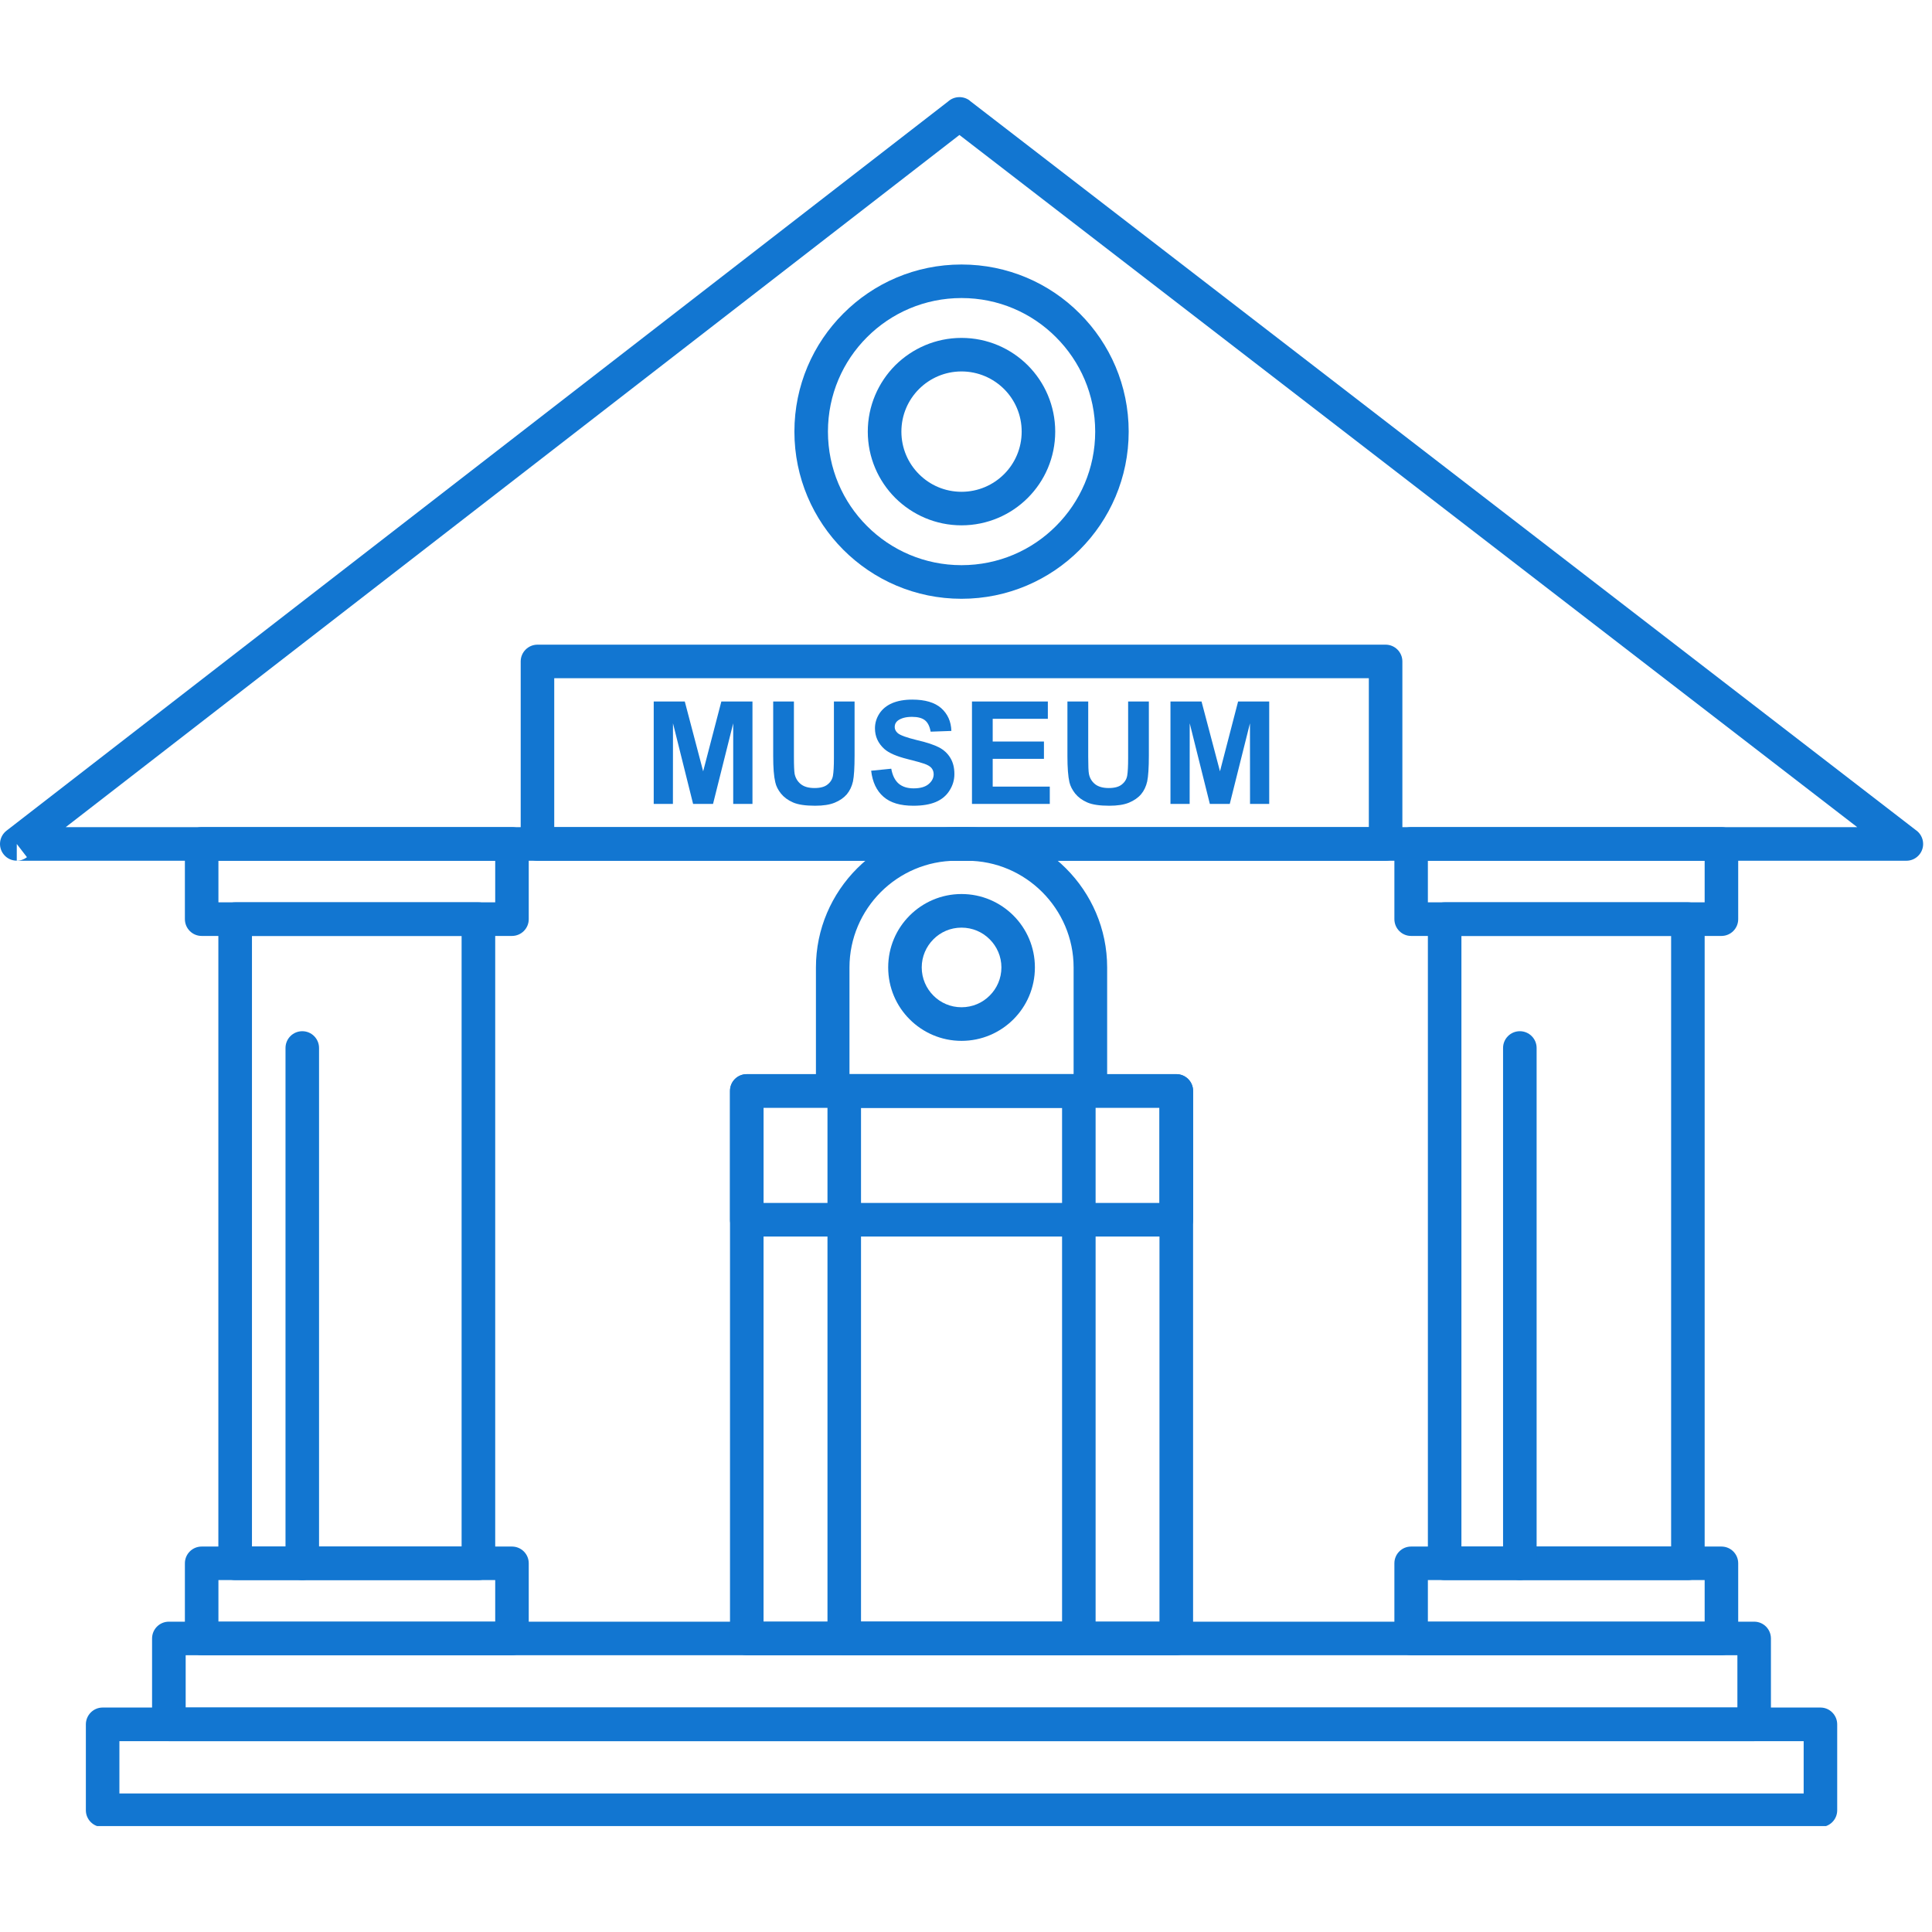 <svg version="1.0" preserveAspectRatio="xMidYMid meet" height="150" viewBox="0 0 112.5 112.5" zoomAndPan="magnify" width="150" xmlns:xlink="http://www.w3.org/1999/xlink" xmlns="http://www.w3.org/2000/svg"><defs><clipPath id="af5c57b507"><path clip-rule="nonzero" d="M 0 5.648 L 111.984 5.648 L 111.984 50.305 L 0 50.305 Z M 0 5.648"></path></clipPath><clipPath id="0cb9b16e2f"><path clip-rule="nonzero" d="M 5 99 L 107 99 L 107 106.332 L 5 106.332 Z M 5 99"></path></clipPath></defs><g clip-path="url(#af5c57b507)"><path fill-rule="nonzero" fill-opacity="1" d="M 3.828 48.164 L 108.145 48.164 L 55.867 7.859 Z M 111.008 50.121 L 0.977 50.121 L 0.977 50.117 C 1.184 50.121 1.391 50.051 1.57 49.914 L 0.977 49.145 L 0.977 50.117 C 0.684 50.117 0.395 49.988 0.203 49.738 C -0.125 49.312 -0.047 48.703 0.379 48.371 L 55.207 5.91 C 55.551 5.598 56.082 5.566 56.465 5.855 L 55.863 6.633 L 56.461 5.859 L 111.543 48.324 C 111.809 48.5 111.984 48.805 111.984 49.145 C 111.984 49.684 111.547 50.121 111.008 50.121" fill="#1276d1"></path></g><path fill-rule="nonzero" fill-opacity="1" d="M 13.695 52.543 L 27.859 52.543 C 28.398 52.543 28.836 52.98 28.836 53.52 L 28.836 91.031 C 28.836 91.57 28.398 92.008 27.859 92.008 L 13.695 92.008 C 13.152 92.008 12.715 91.57 12.715 91.031 L 12.715 53.52 C 12.715 52.98 13.152 52.543 13.695 52.543 Z M 26.879 54.5 L 14.672 54.5 L 14.672 90.055 L 26.879 90.055 L 26.879 54.5" fill="#1276d1"></path><path fill-rule="nonzero" fill-opacity="1" d="M 84.121 52.543 L 98.289 52.543 C 98.824 52.543 99.262 52.98 99.262 53.52 L 99.262 91.031 C 99.262 91.57 98.824 92.008 98.289 92.008 L 84.121 92.008 C 83.582 92.008 83.145 91.57 83.145 91.031 L 83.145 53.52 C 83.145 52.98 83.582 52.543 84.121 52.543 Z M 97.309 54.5 L 85.098 54.5 L 85.098 90.055 L 97.309 90.055 L 97.309 54.5" fill="#1276d1"></path><path fill-rule="nonzero" fill-opacity="1" d="M 9.832 94.43 L 102.148 94.43 C 102.684 94.43 103.121 94.867 103.121 95.41 L 103.121 100.41 C 103.121 100.949 102.684 101.387 102.148 101.387 L 9.832 101.387 C 9.293 101.387 8.855 100.949 8.855 100.41 L 8.855 95.41 C 8.855 94.867 9.293 94.43 9.832 94.43 Z M 101.168 96.383 L 10.812 96.383 L 10.812 99.43 L 101.168 99.43 L 101.168 96.383" fill="#1276d1"></path><g clip-path="url(#0cb9b16e2f)"><path fill-rule="nonzero" fill-opacity="1" d="M 6.953 104.434 L 105.027 104.434 L 105.027 101.387 L 6.953 101.387 Z M 106.008 106.387 L 5.973 106.387 C 5.438 106.387 5 105.949 5 105.414 L 5 100.41 C 5 99.871 5.438 99.43 5.973 99.43 L 106.008 99.43 C 106.543 99.43 106.98 99.871 106.98 100.41 L 106.98 105.414 C 106.98 105.949 106.543 106.387 106.008 106.387" fill="#1276d1"></path></g><path fill-rule="nonzero" fill-opacity="1" d="M 11.742 90.055 L 29.809 90.055 C 30.352 90.055 30.789 90.492 30.789 91.031 L 30.789 95.41 C 30.789 95.945 30.352 96.383 29.809 96.383 L 11.742 96.383 C 11.203 96.383 10.766 95.945 10.766 95.41 L 10.766 91.031 C 10.766 90.492 11.203 90.055 11.742 90.055 Z M 28.836 92.008 L 12.719 92.008 L 12.719 94.43 L 28.836 94.43 L 28.836 92.008" fill="#1276d1"></path><path fill-rule="nonzero" fill-opacity="1" d="M 11.742 48.164 L 29.809 48.164 C 30.352 48.164 30.789 48.605 30.789 49.145 L 30.789 53.52 C 30.789 54.062 30.352 54.5 29.809 54.5 L 11.742 54.5 C 11.203 54.5 10.766 54.062 10.766 53.52 L 10.766 49.145 C 10.766 48.605 11.203 48.164 11.742 48.164 Z M 28.836 50.121 L 12.719 50.121 L 12.719 52.543 L 28.836 52.543 L 28.836 50.121" fill="#1276d1"></path><path fill-rule="nonzero" fill-opacity="1" d="M 82.168 48.164 L 100.238 48.164 C 100.781 48.164 101.215 48.605 101.215 49.145 L 101.215 53.52 C 101.215 54.062 100.781 54.5 100.238 54.5 L 82.168 54.5 C 81.629 54.5 81.195 54.062 81.195 53.52 L 81.195 49.145 C 81.195 48.605 81.629 48.164 82.168 48.164 Z M 99.262 50.121 L 83.145 50.121 L 83.145 52.543 L 99.262 52.543 L 99.262 50.121" fill="#1276d1"></path><path fill-rule="nonzero" fill-opacity="1" d="M 82.168 90.055 L 100.238 90.055 C 100.781 90.055 101.215 90.492 101.215 91.031 L 101.215 95.41 C 101.215 95.945 100.781 96.383 100.238 96.383 L 82.168 96.383 C 81.629 96.383 81.195 95.945 81.195 95.41 L 81.195 91.031 C 81.195 90.492 81.629 90.055 82.168 90.055 Z M 99.262 92.008 L 83.145 92.008 L 83.145 94.43 L 99.262 94.43 L 99.262 92.008" fill="#1276d1"></path><path fill-rule="nonzero" fill-opacity="1" d="M 18.578 61.023 C 18.578 60.484 18.141 60.047 17.602 60.047 C 17.062 60.047 16.625 60.484 16.625 61.023 L 16.625 91.031 C 16.625 91.57 17.062 92.008 17.602 92.008 C 18.141 92.008 18.578 91.57 18.578 91.031 L 18.578 61.023" fill="#1276d1"></path><path fill-rule="nonzero" fill-opacity="1" d="M 89.477 61.023 C 89.477 60.484 89.039 60.047 88.5 60.047 C 87.961 60.047 87.523 60.484 87.523 61.023 L 87.523 91.031 C 87.523 91.57 87.961 92.008 88.5 92.008 C 89.039 92.008 89.477 91.57 89.477 91.031 L 89.477 61.023" fill="#1276d1"></path><path fill-rule="nonzero" fill-opacity="1" d="M 43.488 62.547 L 68.496 62.547 C 69.031 62.547 69.473 62.98 69.473 63.523 L 69.473 95.41 C 69.473 95.945 69.031 96.383 68.496 96.383 L 43.488 96.383 C 42.945 96.383 42.508 95.945 42.508 95.41 L 42.508 63.523 C 42.508 62.98 42.945 62.547 43.488 62.547 Z M 67.516 64.5 L 44.461 64.5 L 44.461 94.43 L 67.516 94.43 L 67.516 64.5" fill="#1276d1"></path><path fill-rule="nonzero" fill-opacity="1" d="M 31.297 37.539 L 80.684 37.539 C 81.223 37.539 81.66 37.977 81.66 38.516 L 81.66 49.145 C 81.66 49.684 81.223 50.121 80.684 50.121 L 31.297 50.121 C 30.758 50.121 30.32 49.684 30.32 49.145 L 30.32 38.516 C 30.32 37.977 30.758 37.539 31.297 37.539 Z M 79.707 39.492 L 32.273 39.492 L 32.273 48.164 L 79.707 48.164 L 79.707 39.492" fill="#1276d1"></path><path fill-rule="nonzero" fill-opacity="1" d="M 49.465 62.547 L 62.516 62.547 L 62.516 56.332 C 62.516 54.629 61.816 53.074 60.688 51.945 C 59.562 50.82 58.012 50.121 56.305 50.121 L 55.676 50.121 C 53.973 50.121 52.414 50.82 51.289 51.945 C 50.164 53.074 49.465 54.629 49.465 56.332 Z M 63.492 64.5 L 48.488 64.5 C 47.949 64.5 47.512 64.062 47.512 63.523 L 47.512 56.332 C 47.512 54.086 48.43 52.047 49.91 50.566 C 51.391 49.086 53.43 48.164 55.676 48.164 L 56.305 48.164 C 58.551 48.164 60.594 49.086 62.07 50.566 C 63.551 52.047 64.469 54.086 64.469 56.332 L 64.469 63.523 C 64.469 64.062 64.031 64.5 63.492 64.5" fill="#1276d1"></path><path fill-rule="nonzero" fill-opacity="1" d="M 49.16 62.547 L 62.82 62.547 C 63.359 62.547 63.797 62.98 63.797 63.523 L 63.797 95.41 C 63.797 95.945 63.359 96.383 62.82 96.383 L 49.16 96.383 C 48.621 96.383 48.184 95.945 48.184 95.41 L 48.184 63.523 C 48.184 62.98 48.621 62.547 49.16 62.547 Z M 61.844 64.5 L 50.137 64.5 L 50.137 94.43 L 61.844 94.43 L 61.844 64.5" fill="#1276d1"></path><path fill-rule="nonzero" fill-opacity="1" d="M 43.488 62.547 L 68.496 62.547 C 69.031 62.547 69.473 62.98 69.473 63.523 L 69.473 71.027 C 69.473 71.566 69.031 72.004 68.496 72.004 L 43.488 72.004 C 42.945 72.004 42.508 71.566 42.508 71.027 L 42.508 63.523 C 42.508 62.98 42.945 62.547 43.488 62.547 Z M 67.516 64.5 L 44.461 64.5 L 44.461 70.047 L 67.516 70.047 L 67.516 64.5" fill="#1276d1"></path><path fill-rule="nonzero" fill-opacity="1" d="M 55.988 52.059 C 57.172 52.059 58.238 52.539 59.012 53.312 C 59.785 54.086 60.262 55.152 60.262 56.332 C 60.262 57.516 59.785 58.582 59.012 59.355 C 58.238 60.129 57.172 60.609 55.988 60.609 C 54.812 60.609 53.742 60.129 52.969 59.355 C 52.195 58.582 51.719 57.516 51.719 56.332 C 51.719 55.152 52.195 54.086 52.969 53.312 C 53.742 52.539 54.812 52.059 55.988 52.059 Z M 57.629 54.695 C 57.211 54.273 56.629 54.016 55.988 54.016 C 55.348 54.016 54.77 54.273 54.352 54.695 C 53.934 55.113 53.672 55.695 53.672 56.332 C 53.672 56.973 53.934 57.555 54.352 57.973 C 54.77 58.395 55.348 58.652 55.988 58.652 C 56.629 58.652 57.211 58.395 57.629 57.973 C 58.051 57.555 58.312 56.973 58.312 56.332 C 58.312 55.695 58.051 55.113 57.629 54.695" fill="#1276d1"></path><path fill-rule="nonzero" fill-opacity="1" d="M 38.066 46.812 L 38.066 40.848 L 39.875 40.848 L 40.945 44.914 L 42.004 40.848 L 43.816 40.848 L 43.816 46.812 L 42.695 46.812 L 42.695 42.117 L 41.52 46.812 L 40.359 46.812 L 39.188 42.117 L 39.184 46.812 Z M 45.023 40.848 L 46.23 40.848 L 46.23 44.078 C 46.23 44.594 46.246 44.926 46.273 45.074 C 46.328 45.32 46.449 45.516 46.641 45.668 C 46.832 45.816 47.094 45.887 47.43 45.887 C 47.766 45.887 48.023 45.82 48.195 45.676 C 48.367 45.539 48.469 45.367 48.504 45.164 C 48.539 44.957 48.559 44.621 48.559 44.148 L 48.559 40.848 L 49.762 40.848 L 49.762 43.984 C 49.762 44.703 49.73 45.207 49.668 45.504 C 49.602 45.797 49.48 46.047 49.309 46.254 C 49.133 46.457 48.902 46.617 48.609 46.738 C 48.316 46.859 47.938 46.918 47.465 46.918 C 46.898 46.918 46.469 46.855 46.172 46.723 C 45.879 46.594 45.648 46.422 45.477 46.211 C 45.305 45.996 45.195 45.781 45.145 45.551 C 45.062 45.207 45.023 44.703 45.023 44.031 Z M 50.727 44.879 L 51.898 44.762 C 51.969 45.156 52.113 45.441 52.328 45.629 C 52.543 45.812 52.832 45.906 53.199 45.906 C 53.582 45.906 53.875 45.824 54.07 45.66 C 54.266 45.496 54.367 45.305 54.367 45.082 C 54.367 44.945 54.324 44.824 54.242 44.723 C 54.16 44.625 54.016 44.539 53.812 44.469 C 53.668 44.418 53.352 44.328 52.852 44.203 C 52.211 44.043 51.758 43.848 51.496 43.613 C 51.129 43.281 50.949 42.883 50.949 42.41 C 50.949 42.102 51.035 41.82 51.207 41.551 C 51.379 41.289 51.625 41.086 51.949 40.945 C 52.273 40.809 52.66 40.738 53.121 40.738 C 53.863 40.738 54.426 40.902 54.805 41.234 C 55.18 41.57 55.383 42.012 55.398 42.562 L 54.191 42.605 C 54.137 42.297 54.027 42.074 53.859 41.941 C 53.695 41.809 53.441 41.742 53.105 41.742 C 52.758 41.742 52.488 41.812 52.289 41.953 C 52.164 42.047 52.098 42.172 52.098 42.328 C 52.098 42.469 52.16 42.59 52.277 42.691 C 52.43 42.82 52.797 42.949 53.383 43.094 C 53.969 43.227 54.398 43.375 54.68 43.52 C 54.957 43.668 55.18 43.867 55.336 44.129 C 55.496 44.387 55.574 44.703 55.574 45.074 C 55.574 45.418 55.48 45.738 55.289 46.035 C 55.102 46.336 54.828 46.559 54.484 46.703 C 54.137 46.848 53.703 46.918 53.184 46.918 C 52.43 46.918 51.852 46.75 51.449 46.398 C 51.047 46.051 50.805 45.547 50.727 44.879 Z M 56.598 46.812 L 56.598 40.848 L 61.016 40.848 L 61.016 41.855 L 57.805 41.855 L 57.805 43.18 L 60.789 43.18 L 60.789 44.188 L 57.805 44.188 L 57.805 45.805 L 61.129 45.805 L 61.129 46.812 Z M 62.156 40.848 L 63.367 40.848 L 63.367 44.078 C 63.367 44.594 63.379 44.926 63.41 45.074 C 63.461 45.32 63.582 45.516 63.773 45.668 C 63.969 45.816 64.227 45.887 64.562 45.887 C 64.898 45.887 65.156 45.82 65.328 45.676 C 65.5 45.539 65.602 45.367 65.637 45.164 C 65.672 44.957 65.691 44.621 65.691 44.148 L 65.691 40.848 L 66.898 40.848 L 66.898 43.984 C 66.898 44.703 66.863 45.207 66.801 45.504 C 66.734 45.797 66.617 46.047 66.441 46.254 C 66.266 46.457 66.031 46.617 65.742 46.738 C 65.449 46.859 65.066 46.918 64.598 46.918 C 64.031 46.918 63.602 46.855 63.305 46.723 C 63.012 46.594 62.781 46.422 62.609 46.211 C 62.441 45.996 62.328 45.781 62.273 45.551 C 62.195 45.207 62.156 44.703 62.156 44.031 Z M 68.156 46.812 L 68.156 40.848 L 69.965 40.848 L 71.039 44.914 L 72.094 40.848 L 73.906 40.848 L 73.906 46.812 L 72.789 46.812 L 72.785 42.117 L 71.609 46.812 L 70.449 46.812 L 69.277 42.117 L 69.273 46.812 L 68.156 46.812" fill="#1276d1"></path><path fill-rule="nonzero" fill-opacity="1" d="M 55.988 15.402 C 58.676 15.402 61.113 16.488 62.871 18.254 C 64.633 20.012 65.723 22.445 65.723 25.133 C 65.723 27.82 64.633 30.254 62.871 32.016 C 61.113 33.777 58.676 34.867 55.988 34.867 C 53.301 34.867 50.871 33.777 49.109 32.016 C 47.348 30.254 46.258 27.82 46.258 25.133 C 46.258 22.445 47.348 20.012 49.109 18.254 C 50.871 16.488 53.301 15.402 55.988 15.402 Z M 61.488 19.633 C 60.082 18.223 58.141 17.355 55.988 17.355 C 53.844 17.355 51.895 18.223 50.488 19.633 C 49.078 21.039 48.211 22.984 48.211 25.133 C 48.211 27.281 49.078 29.227 50.488 30.633 C 51.895 32.043 53.844 32.91 55.988 32.91 C 58.141 32.91 60.082 32.043 61.488 30.633 C 62.898 29.227 63.773 27.281 63.773 25.133 C 63.773 22.984 62.898 21.039 61.488 19.633" fill="#1276d1"></path><path fill-rule="nonzero" fill-opacity="1" d="M 55.988 19.676 C 57.496 19.676 58.863 20.289 59.848 21.273 C 60.836 22.262 61.445 23.629 61.445 25.133 C 61.445 26.641 60.836 28.004 59.848 28.992 C 58.863 29.977 57.496 30.59 55.988 30.59 C 54.484 30.59 53.121 29.977 52.129 28.992 C 51.145 28.004 50.531 26.641 50.531 25.133 C 50.531 23.629 51.145 22.262 52.129 21.273 C 53.121 20.289 54.484 19.676 55.988 19.676 Z M 58.469 22.656 C 57.832 22.023 56.957 21.629 55.988 21.629 C 55.02 21.629 54.145 22.023 53.512 22.656 C 52.879 23.289 52.488 24.164 52.488 25.133 C 52.488 26.102 52.879 26.977 53.512 27.609 C 54.145 28.246 55.02 28.637 55.988 28.637 C 56.957 28.637 57.832 28.246 58.469 27.609 C 59.102 26.977 59.492 26.102 59.492 25.133 C 59.492 24.164 59.102 23.289 58.469 22.656" fill="#1276d1"></path></svg>